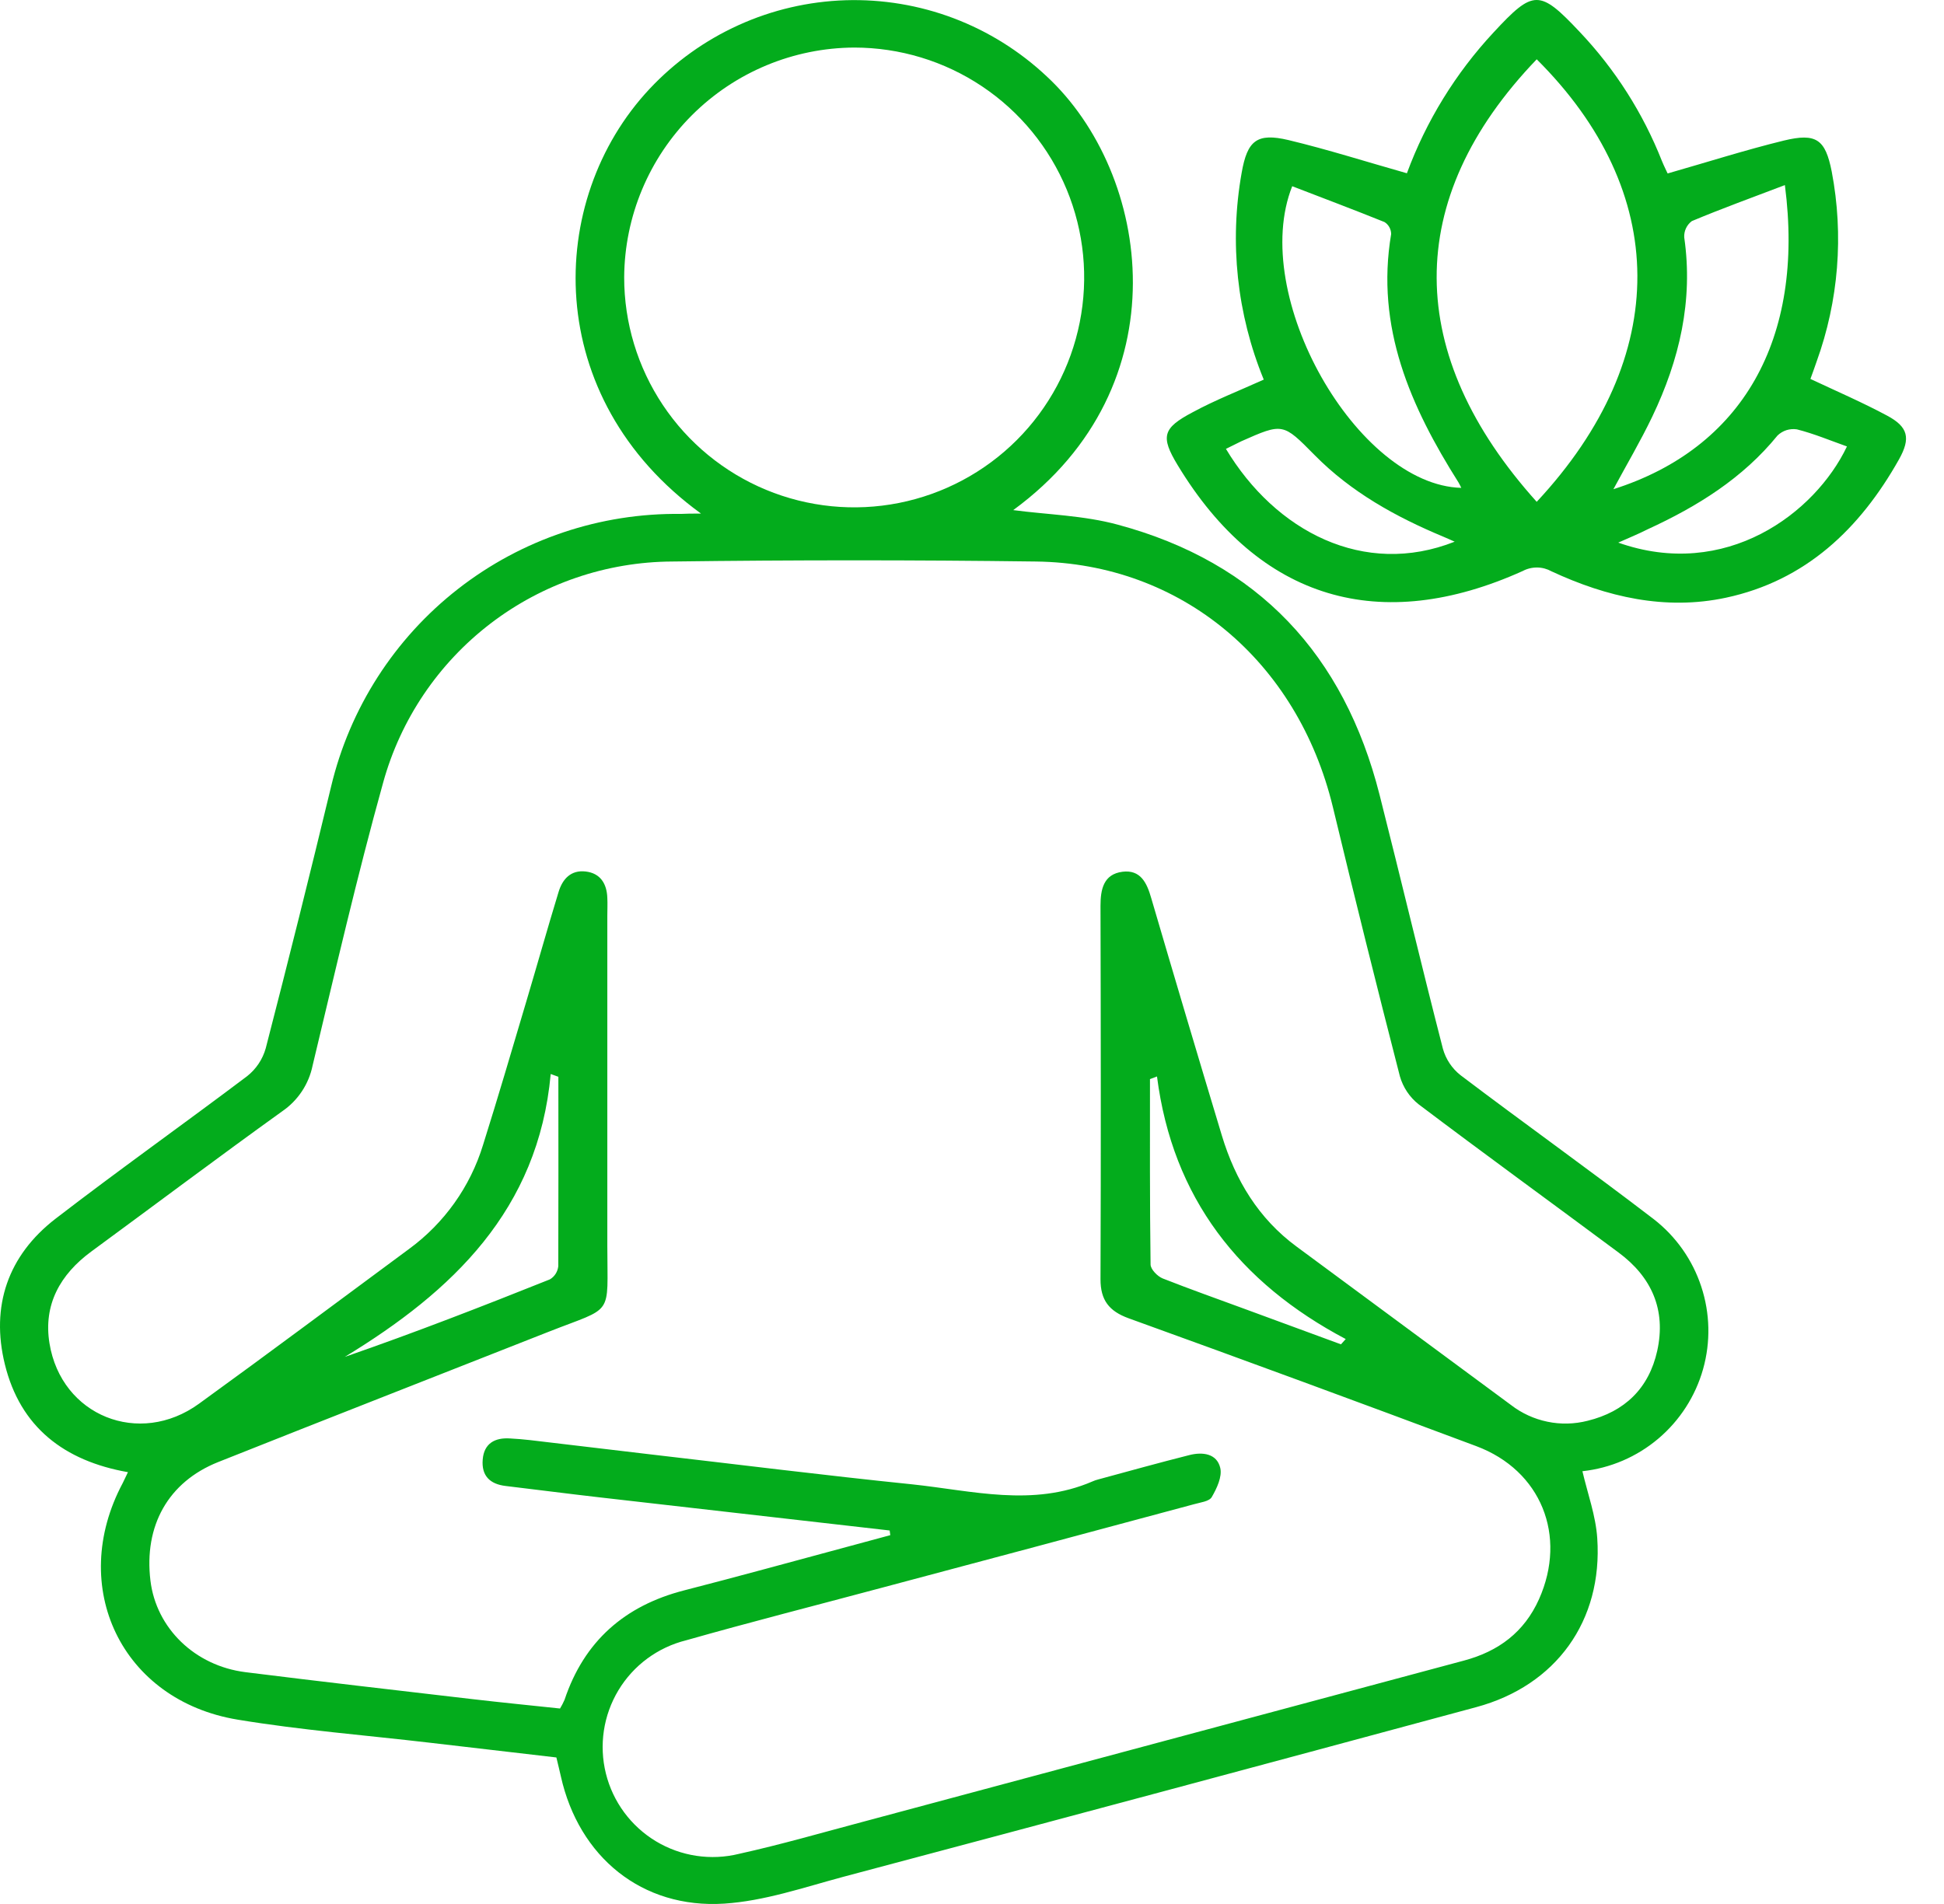 <svg xmlns="http://www.w3.org/2000/svg" fill="none" viewBox="0 0 49 48" height="48" width="49">
<path fill="#03AC1C" d="M17.669 12.947C13.656 10.033 13.742 5.05 16.372 2.242C17.008 1.563 17.771 1.016 18.619 0.632C19.466 0.248 20.381 0.036 21.311 0.006C22.241 -0.023 23.168 0.131 24.038 0.46C24.909 0.79 25.705 1.288 26.383 1.925C29.025 4.376 29.814 9.734 25.539 12.86C26.396 12.974 27.316 12.993 28.178 13.228C31.715 14.18 33.879 16.51 34.773 20.037C35.313 22.166 35.821 24.31 36.37 26.441C36.444 26.704 36.599 26.937 36.814 27.106C38.427 28.328 40.075 29.502 41.682 30.734C42.243 31.169 42.661 31.762 42.882 32.436C43.104 33.11 43.12 33.834 42.927 34.517C42.734 35.2 42.341 35.81 41.8 36.268C41.258 36.727 40.592 37.013 39.886 37.09C40.019 37.66 40.223 38.214 40.26 38.779C40.401 40.861 39.222 42.496 37.208 43.038C31.89 44.475 26.569 45.902 21.245 47.318C20.256 47.584 19.262 47.926 18.254 47.991C16.178 48.124 14.59 46.812 14.137 44.783C14.105 44.639 14.069 44.495 14.024 44.306L10.829 43.934C9.216 43.745 7.591 43.618 5.991 43.353C3.063 42.87 1.7 40.005 3.092 37.391C3.136 37.307 3.172 37.219 3.225 37.114C1.616 36.83 0.51 35.978 0.122 34.393C-0.237 32.929 0.198 31.651 1.403 30.722C2.992 29.498 4.631 28.336 6.231 27.129C6.457 26.95 6.62 26.705 6.698 26.428C7.265 24.234 7.814 22.036 8.345 19.832C8.815 17.855 9.944 16.096 11.547 14.846C13.15 13.596 15.131 12.93 17.164 12.956C17.291 12.95 17.421 12.947 17.669 12.947ZM22.44 38.702L22.425 38.584C19.987 38.306 17.551 38.028 15.115 37.749C14.326 37.659 13.537 37.556 12.746 37.462C12.347 37.415 12.133 37.203 12.167 36.796C12.2 36.389 12.474 36.237 12.86 36.264C13.025 36.273 13.191 36.286 13.355 36.305C14.359 36.422 15.363 36.545 16.368 36.662C18.574 36.917 20.778 37.194 22.987 37.42C24.503 37.58 26.031 37.999 27.537 37.347C27.582 37.327 27.63 37.31 27.678 37.298C28.445 37.09 29.21 36.877 29.979 36.683C30.309 36.599 30.672 36.641 30.758 37.008C30.809 37.229 30.67 37.524 30.543 37.742C30.479 37.853 30.254 37.876 30.095 37.922C27.458 38.632 24.821 39.338 22.184 40.039C20.555 40.475 18.919 40.891 17.296 41.352C16.582 41.529 15.967 41.982 15.588 42.612C15.208 43.243 15.095 43.998 15.272 44.711C15.449 45.425 15.903 46.039 16.533 46.419C17.163 46.798 17.918 46.912 18.632 46.735C19.681 46.503 20.717 46.203 21.755 45.927C26.805 44.573 31.854 43.218 36.903 41.863C37.772 41.63 38.419 41.148 38.792 40.316C39.505 38.719 38.848 37.07 37.209 36.457C34.296 35.367 31.376 34.292 28.45 33.235C27.953 33.055 27.738 32.776 27.739 32.249C27.751 29.112 27.747 25.974 27.739 22.837C27.739 22.422 27.814 22.038 28.294 21.977C28.745 21.921 28.907 22.251 29.018 22.643C29.604 24.642 30.198 26.639 30.799 28.631C31.139 29.753 31.723 30.721 32.68 31.426C34.48 32.757 36.281 34.088 38.084 35.419C38.354 35.628 38.669 35.773 39.005 35.842C39.34 35.912 39.686 35.903 40.018 35.818C40.95 35.589 41.562 35.002 41.772 34.053C42 33.017 41.627 32.19 40.795 31.575C39.118 30.328 37.426 29.1 35.758 27.84C35.53 27.66 35.365 27.412 35.285 27.133C34.704 24.875 34.141 22.613 33.596 20.346C32.704 16.662 29.776 14.203 26.111 14.156C23.057 14.116 20.002 14.116 16.946 14.156C15.288 14.164 13.679 14.713 12.363 15.72C11.047 16.728 10.096 18.137 9.656 19.735C9 22.092 8.451 24.479 7.88 26.86C7.785 27.329 7.511 27.743 7.116 28.014C5.499 29.176 3.908 30.372 2.303 31.55C1.516 32.128 1.089 32.89 1.247 33.864C1.544 35.694 3.51 36.482 5.016 35.388C6.79 34.104 8.543 32.792 10.306 31.49C11.197 30.839 11.854 29.917 12.176 28.862C12.553 27.664 12.907 26.456 13.265 25.251C13.539 24.332 13.797 23.411 14.078 22.491C14.178 22.156 14.393 21.927 14.764 21.971C15.135 22.015 15.296 22.281 15.308 22.636C15.316 22.785 15.308 22.934 15.308 23.085C15.308 25.856 15.308 28.628 15.308 31.401C15.308 33.227 15.491 32.918 13.812 33.581C11.042 34.675 8.266 35.757 5.499 36.859C4.238 37.362 3.625 38.466 3.792 39.848C3.937 41.046 4.91 41.996 6.188 42.156C8.096 42.395 10.006 42.613 11.912 42.836C12.651 42.922 13.39 42.995 14.116 43.072C14.159 43.001 14.197 42.928 14.23 42.852C14.723 41.376 15.746 40.48 17.24 40.095C17.93 39.918 18.616 39.735 19.303 39.55C20.35 39.269 21.395 38.984 22.44 38.702ZM15.733 6.991C15.732 8.137 16.072 9.258 16.708 10.211C17.344 11.165 18.249 11.908 19.308 12.348C20.367 12.787 21.533 12.903 22.657 12.68C23.782 12.457 24.816 11.906 25.627 11.096C26.438 10.286 26.991 9.253 27.215 8.129C27.44 7.005 27.326 5.84 26.888 4.78C26.45 3.721 25.707 2.815 24.755 2.178C23.802 1.54 22.681 1.2 21.534 1.199C19.999 1.206 18.529 1.818 17.443 2.902C16.357 3.987 15.742 5.456 15.733 6.991ZM14.074 27.146L13.881 27.076C13.569 30.505 11.404 32.557 8.69 34.208C10.454 33.597 12.16 32.933 13.861 32.253C13.92 32.218 13.969 32.17 14.006 32.112C14.042 32.054 14.065 31.989 14.072 31.921C14.078 30.33 14.074 28.738 14.074 27.146ZM29.163 27.138L28.986 27.205C28.986 28.763 28.98 30.32 29.001 31.877C29.001 32 29.175 32.177 29.307 32.23C29.982 32.496 30.67 32.74 31.353 32.991L33.8 33.891L33.92 33.758C31.24 32.341 29.556 30.202 29.163 27.138Z"></path>
<path fill="#03AC1C" d="M31.854 9.57C31.177 7.92 30.984 6.111 31.297 4.355C31.439 3.546 31.678 3.341 32.48 3.532C33.472 3.77 34.447 4.081 35.462 4.368C35.947 3.053 36.689 1.847 37.644 0.82C38.653 -0.269 38.803 -0.274 39.821 0.808C40.713 1.75 41.415 2.854 41.891 4.061C41.946 4.194 42.013 4.327 42.034 4.373C43.038 4.086 43.995 3.781 44.962 3.544C45.784 3.345 46.01 3.515 46.17 4.325C46.476 5.928 46.344 7.583 45.789 9.116C45.736 9.271 45.68 9.425 45.633 9.553C46.299 9.866 46.945 10.145 47.566 10.478C48.099 10.763 48.164 11.047 47.867 11.579C46.883 13.33 45.514 14.639 43.501 15.069C41.977 15.394 40.502 15.052 39.108 14.404C38.997 14.342 38.872 14.308 38.745 14.307C38.618 14.306 38.492 14.336 38.38 14.396C34.799 16.01 31.749 15.141 29.683 11.725C29.248 11.005 29.305 10.793 30.06 10.394C30.63 10.085 31.233 9.851 31.854 9.57ZM38.734 12.651C42.158 8.979 42.076 4.82 38.734 1.495C35.337 5.033 35.406 8.95 38.734 12.651ZM44.99 4.666C44.169 4.979 43.4 5.257 42.644 5.574C42.581 5.621 42.53 5.683 42.497 5.754C42.463 5.825 42.448 5.904 42.452 5.982C42.683 7.579 42.331 9.074 41.645 10.507C41.35 11.123 41.001 11.713 40.667 12.333C43.908 11.303 45.495 8.561 44.99 4.671V4.666ZM32.573 4.69C31.47 7.456 34.214 12.232 36.833 12.299C36.809 12.253 36.79 12.207 36.764 12.165C35.555 10.252 34.668 8.253 35.065 5.901C35.065 5.841 35.049 5.781 35.02 5.728C34.991 5.675 34.948 5.63 34.897 5.598C34.128 5.288 33.348 4.994 32.572 4.695L32.573 4.69ZM30.898 11.312C32.15 13.4 34.383 14.56 36.666 13.656C36.563 13.611 36.475 13.569 36.384 13.532C35.186 13.032 34.059 12.41 33.136 11.473C32.337 10.663 32.337 10.659 31.285 11.126C31.163 11.185 31.046 11.245 30.897 11.318L30.898 11.312ZM40.782 13.677C43.495 14.641 45.752 12.939 46.554 11.255C46.131 11.105 45.72 10.932 45.291 10.824C45.204 10.811 45.114 10.818 45.03 10.844C44.946 10.871 44.869 10.917 44.805 10.978C43.924 12.062 42.778 12.77 41.532 13.343C41.296 13.463 41.058 13.559 40.781 13.683L40.782 13.677Z"></path>
</svg>
